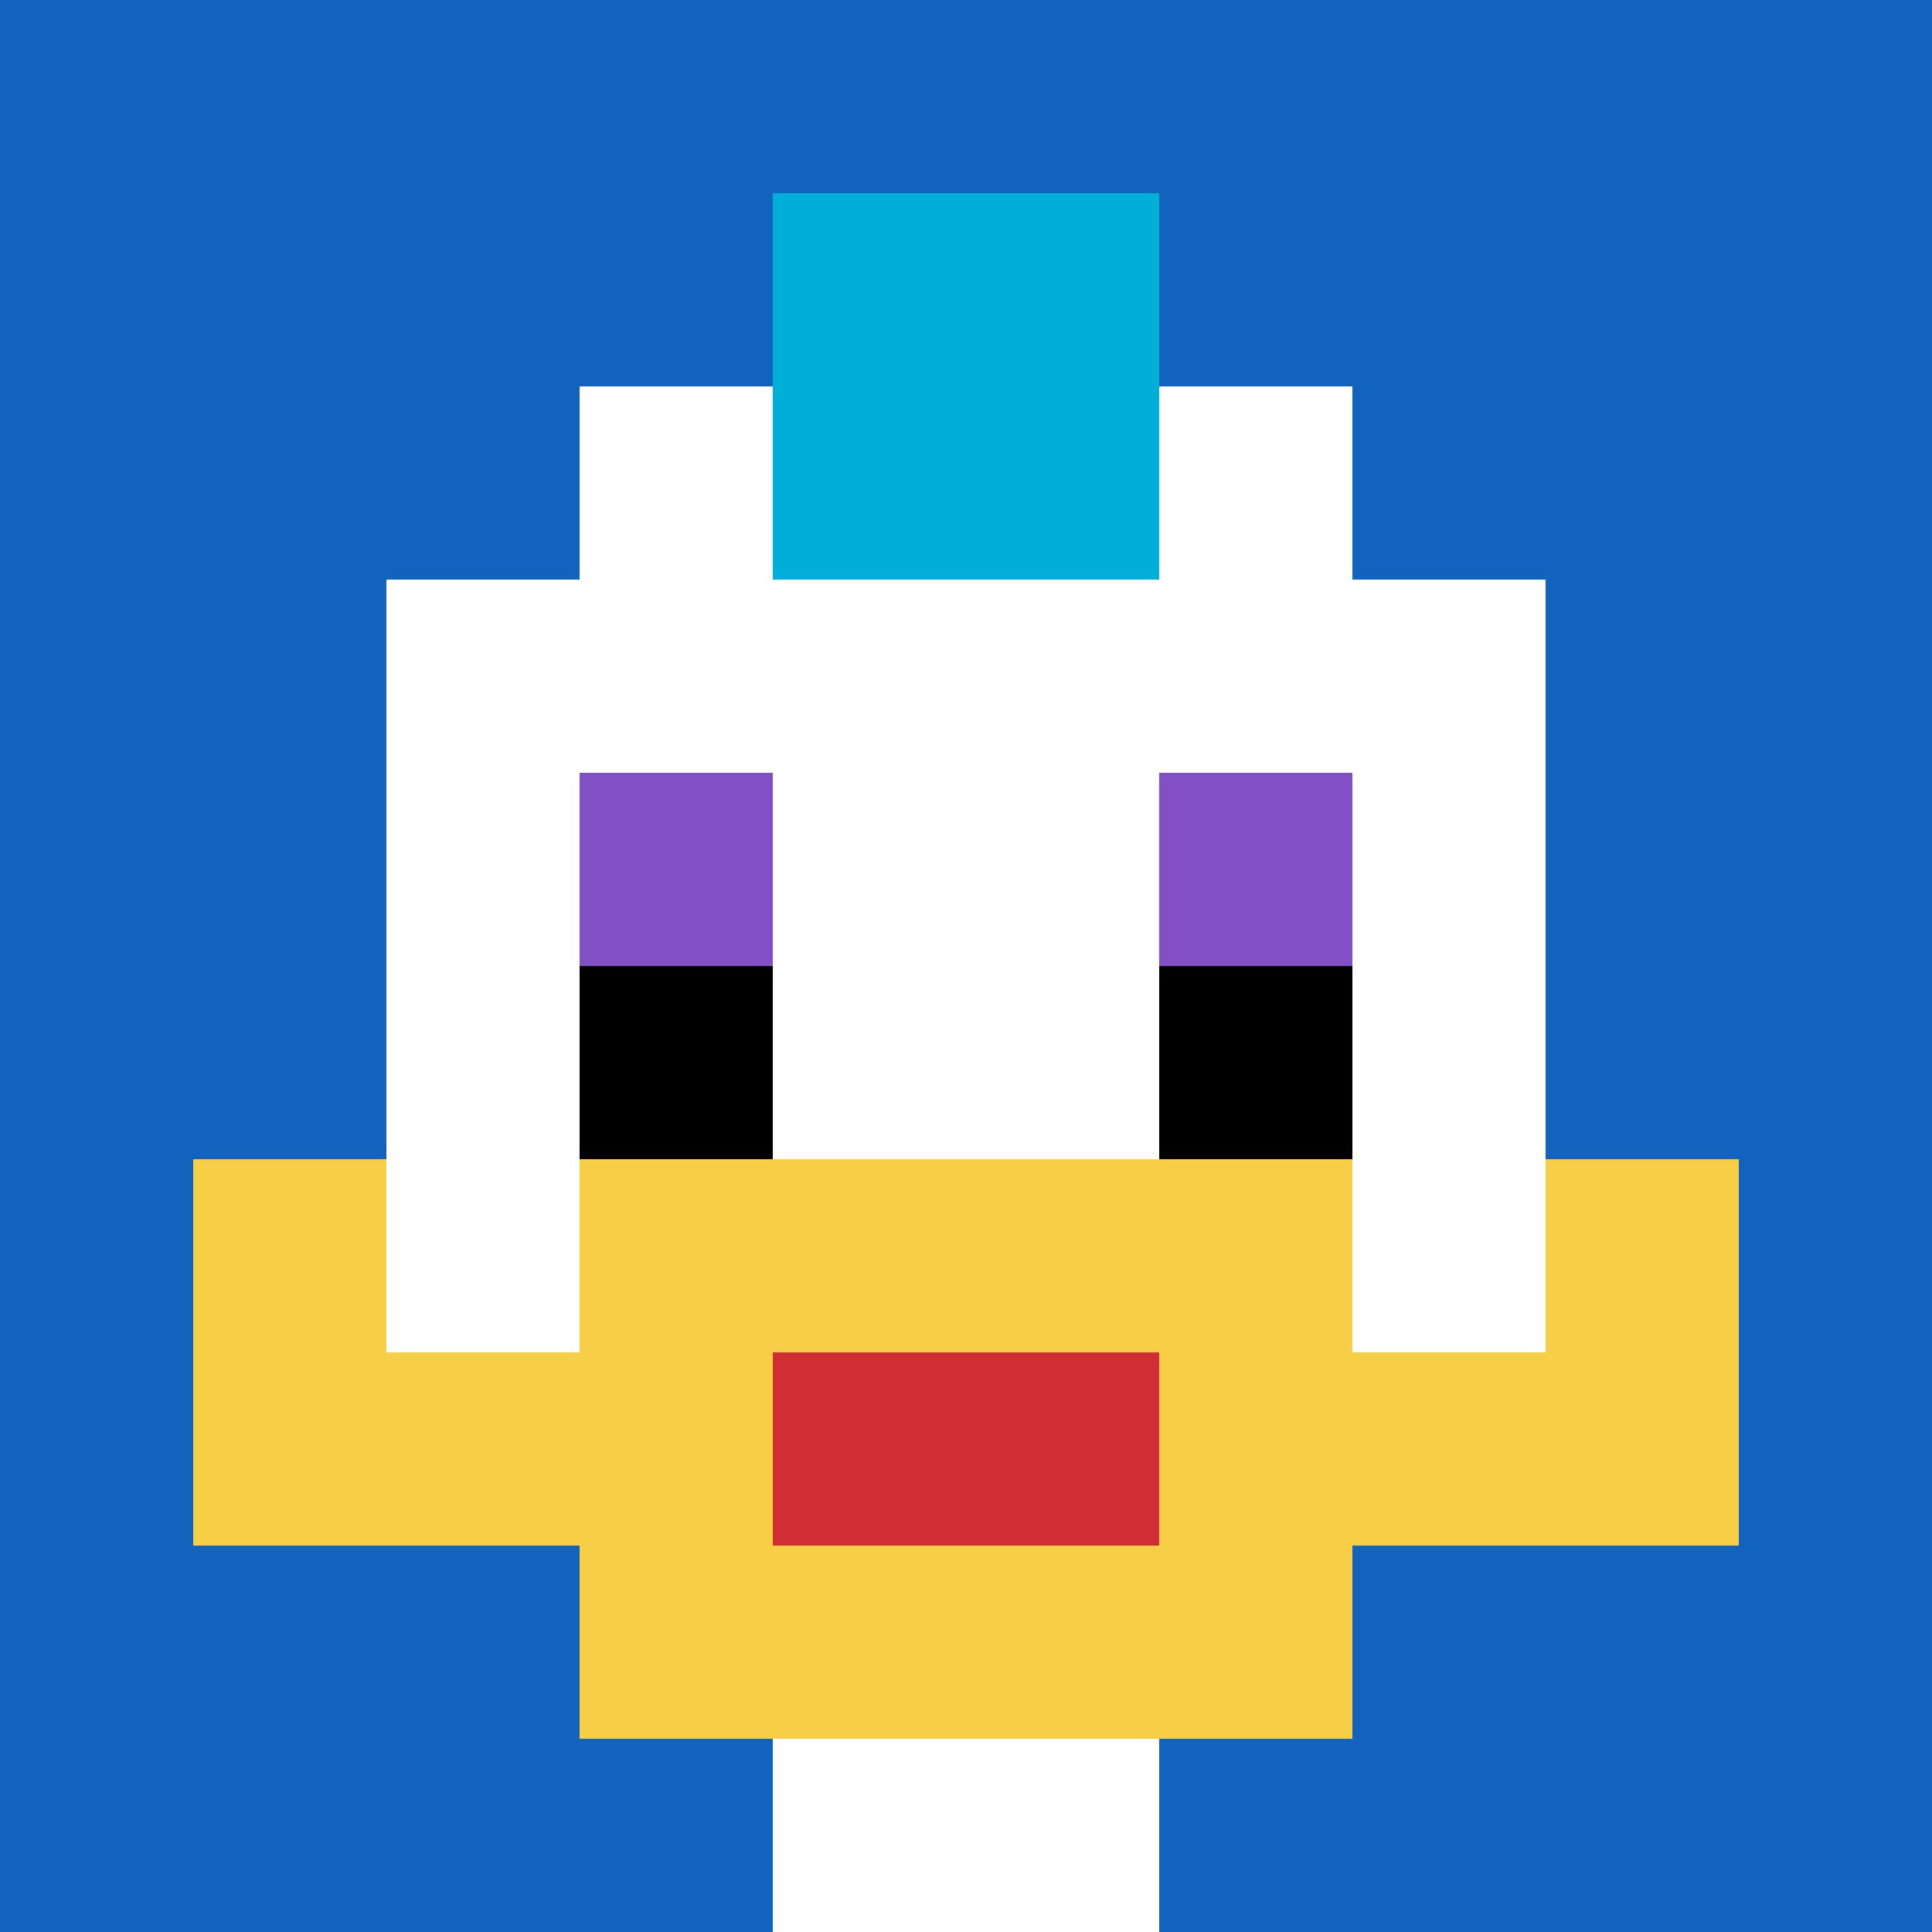 <svg xmlns="http://www.w3.org/2000/svg" version="1.1" width="858" height="858"><title>'goose-pfp-414293' by Dmitri Cherniak</title><desc>seed=414293
backgroundColor=#ffffff
padding=20
innerPadding=0
timeout=500
dimension=1
border=false
Save=function(){return n.handleSave()}
frame=28

Rendered at Sun Sep 15 2024 19:42:11 GMT+0700 (Красноярск, стандартное время)
Generated in &lt;1ms
</desc><defs></defs><rect width="100%" height="100%" fill="#ffffff"></rect><g><g id="0-0"><rect x="0" y="0" height="858" width="858" fill="#1263BD"></rect><g><rect id="0-0-3-2-4-7" x="257.4" y="171.6" width="343.2" height="600.6" fill="#ffffff"></rect><rect id="0-0-2-3-6-5" x="171.6" y="257.4" width="514.8" height="429" fill="#ffffff"></rect><rect id="0-0-4-8-2-2" x="343.2" y="686.4" width="171.6" height="171.6" fill="#ffffff"></rect><rect id="0-0-1-7-8-1" x="85.8" y="600.6" width="686.4" height="85.8" fill="#F7CF46"></rect><rect id="0-0-3-6-4-3" x="257.4" y="514.8" width="343.2" height="257.4" fill="#F7CF46"></rect><rect id="0-0-4-7-2-1" x="343.2" y="600.6" width="171.6" height="85.8" fill="#D12D35"></rect><rect id="0-0-1-6-1-2" x="85.8" y="514.8" width="85.8" height="171.6" fill="#F7CF46"></rect><rect id="0-0-8-6-1-2" x="686.4" y="514.8" width="85.8" height="171.6" fill="#F7CF46"></rect><rect id="0-0-3-4-1-1" x="257.4" y="343.2" width="85.8" height="85.8" fill="#834FC4"></rect><rect id="0-0-6-4-1-1" x="514.8" y="343.2" width="85.8" height="85.8" fill="#834FC4"></rect><rect id="0-0-3-5-1-1" x="257.4" y="429" width="85.8" height="85.8" fill="#000000"></rect><rect id="0-0-6-5-1-1" x="514.8" y="429" width="85.8" height="85.8" fill="#000000"></rect><rect id="0-0-4-1-2-2" x="343.2" y="85.8" width="171.6" height="171.6" fill="#00AFD7"></rect></g><rect x="0" y="0" stroke="white" stroke-width="0" height="858" width="858" fill="none"></rect></g></g></svg>